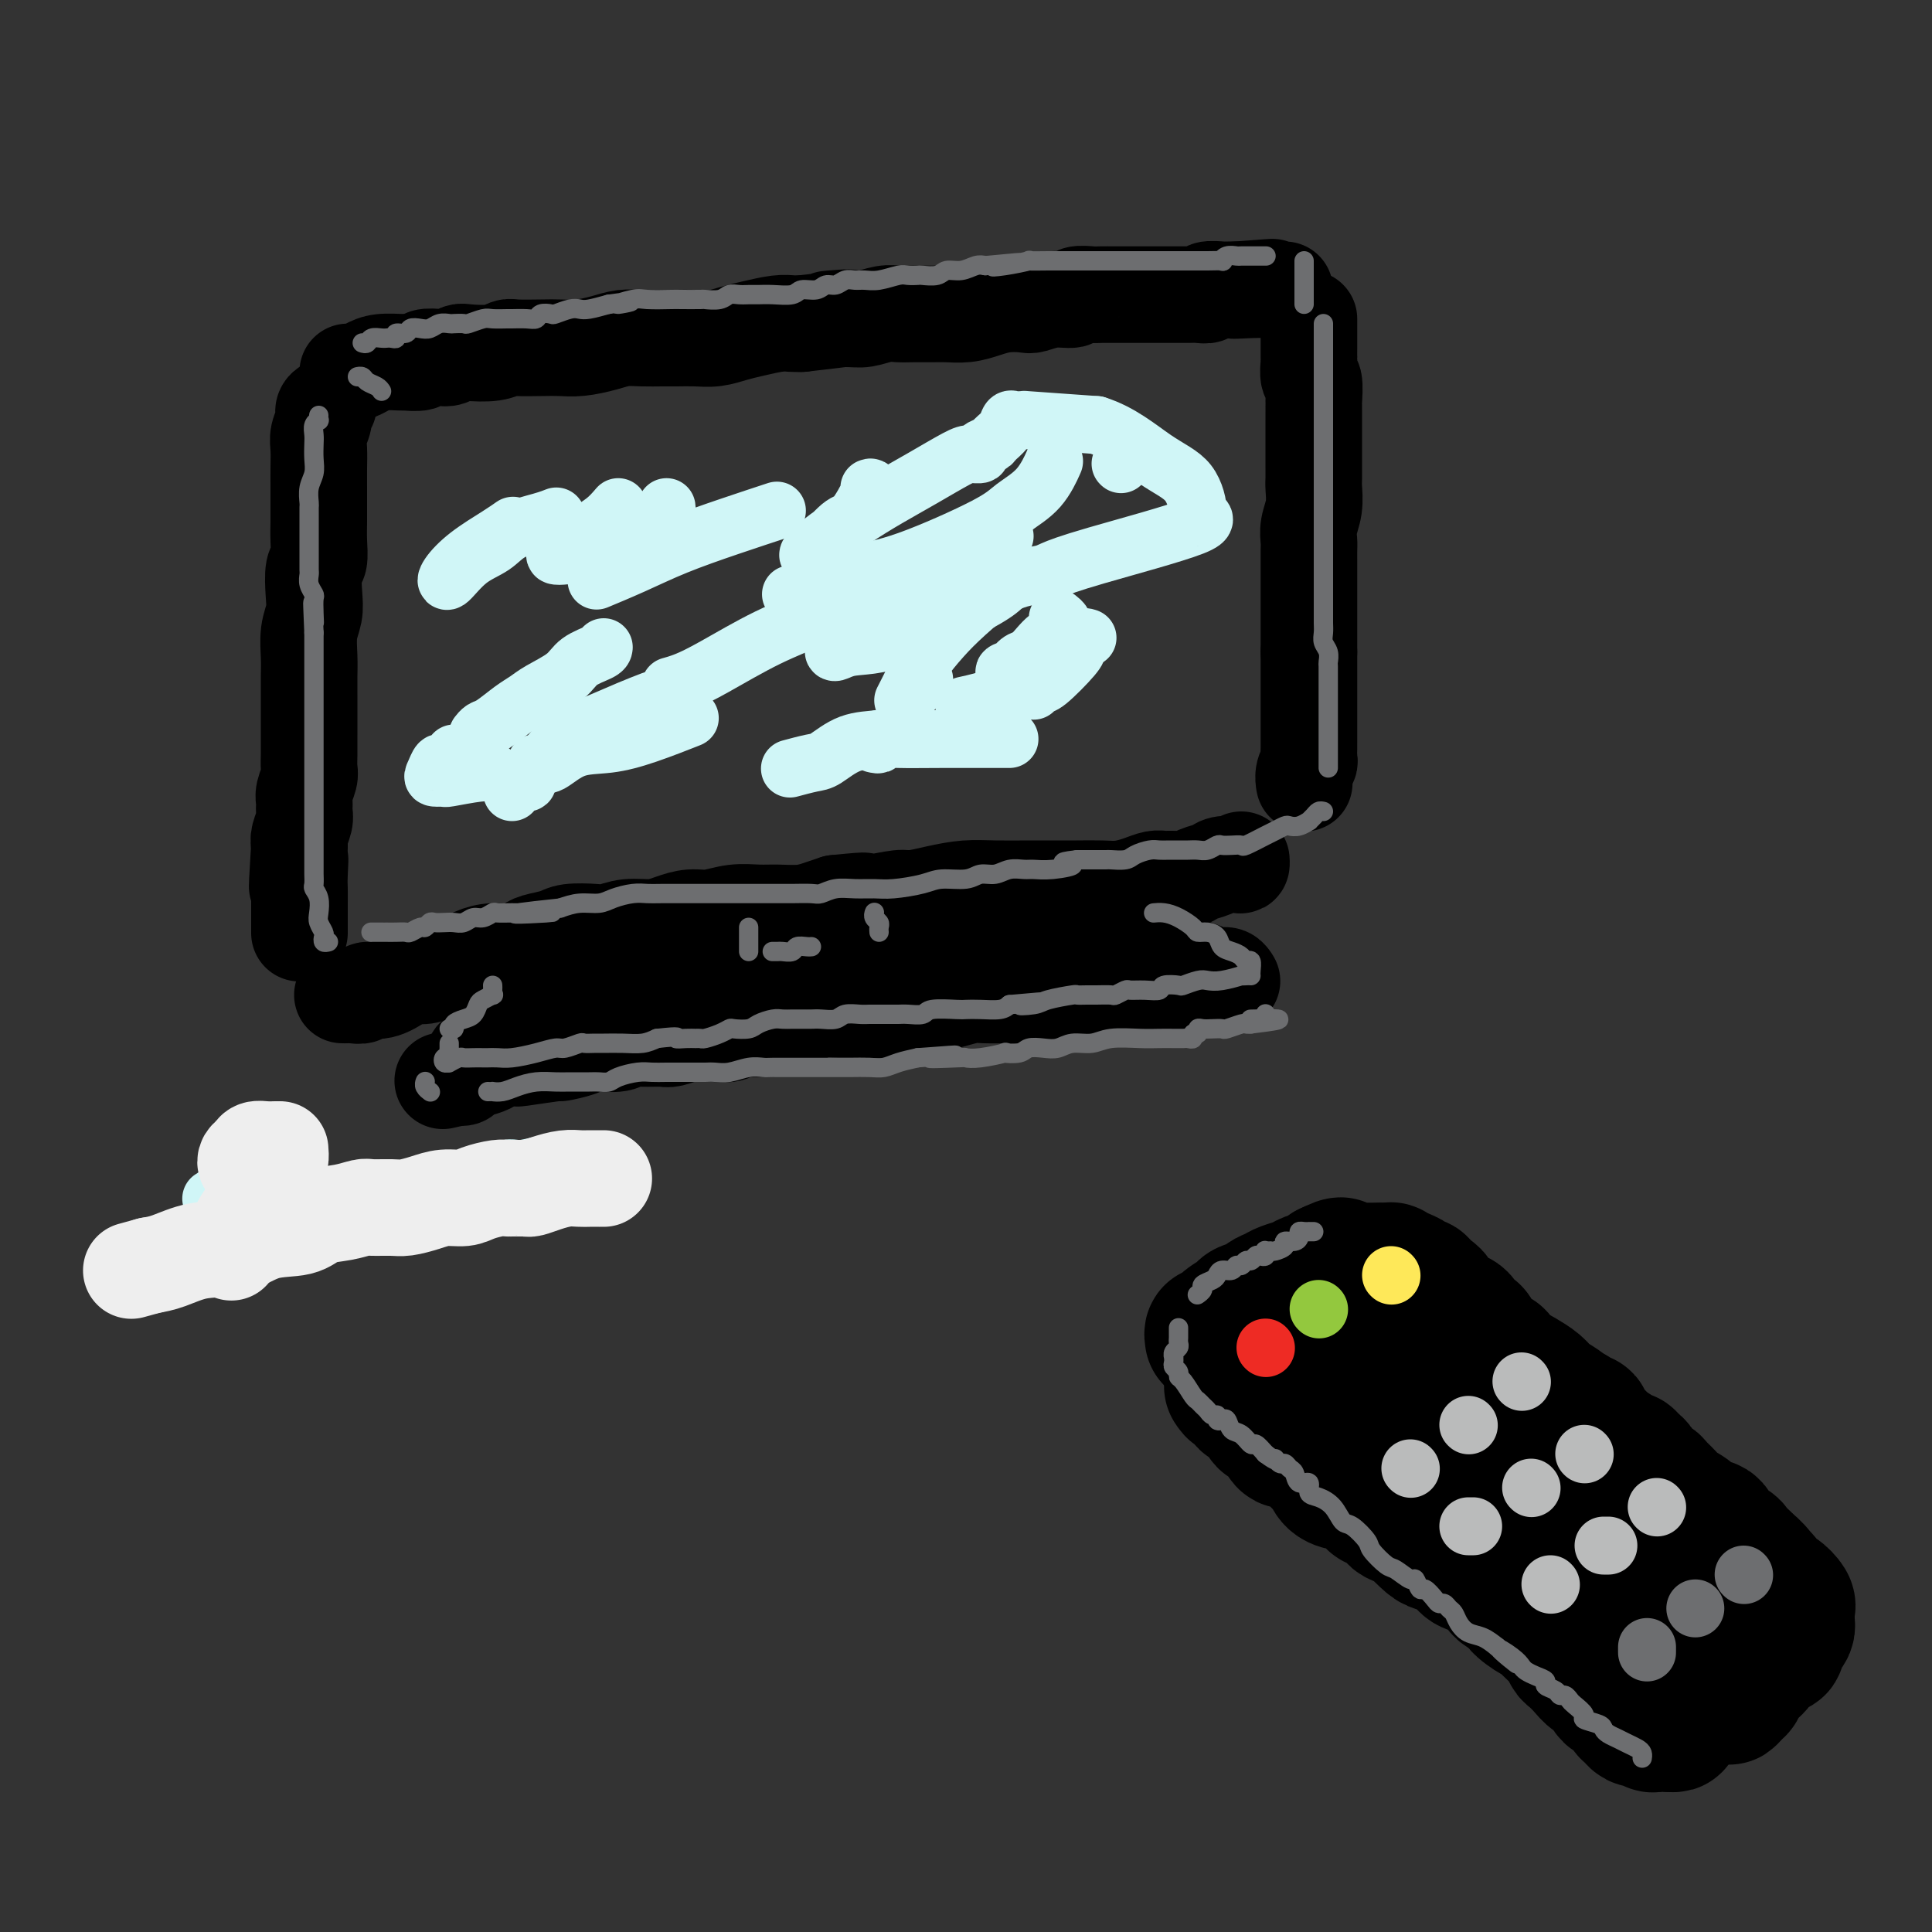 <svg viewBox='0 0 400 400' version='1.1' xmlns='http://www.w3.org/2000/svg' xmlns:xlink='http://www.w3.org/1999/xlink'><rect x="0" y="0" width="400" height="400" fill="#333333" stroke="none"/><g fill='none' stroke='rgb(0,0,0)' stroke-width='20' stroke-linecap='round' stroke-linejoin='round'><path d='M72,77c0.354,-0.022 0.709,-0.044 1,0c0.291,0.044 0.520,0.155 1,0c0.480,-0.155 1.211,-0.576 2,-1c0.789,-0.424 1.634,-0.849 3,-1c1.366,-0.151 3.251,-0.027 4,0c0.749,0.027 0.360,-0.044 1,0c0.640,0.044 2.308,0.204 3,0c0.692,-0.204 0.409,-0.773 1,-1c0.591,-0.227 2.055,-0.112 3,0c0.945,0.112 1.370,0.222 2,0c0.630,-0.222 1.464,-0.778 2,-1c0.536,-0.222 0.772,-0.112 2,0c1.228,0.112 3.448,0.226 5,0c1.552,-0.226 2.437,-0.792 3,-1c0.563,-0.208 0.804,-0.059 2,0c1.196,0.059 3.348,0.026 5,0c1.652,-0.026 2.804,-0.045 4,0c1.196,0.045 2.435,0.156 4,0c1.565,-0.156 3.457,-0.578 5,-1c1.543,-0.422 2.737,-0.845 4,-1c1.263,-0.155 2.595,-0.041 4,0c1.405,0.041 2.882,0.008 4,0c1.118,-0.008 1.876,0.009 3,0c1.124,-0.009 2.615,-0.045 4,0c1.385,0.045 2.664,0.170 4,0c1.336,-0.170 2.728,-0.634 4,-1c1.272,-0.366 2.423,-0.634 4,-1c1.577,-0.366 3.578,-0.829 5,-1c1.422,-0.171 2.263,-0.049 3,0c0.737,0.049 1.368,0.024 2,0'/><path d='M166,67c15.769,-1.769 8.192,-1.192 6,-1c-2.192,0.192 1.000,-0.001 3,0c2.000,0.001 2.808,0.197 4,0c1.192,-0.197 2.769,-0.785 4,-1c1.231,-0.215 2.117,-0.057 3,0c0.883,0.057 1.761,0.012 3,0c1.239,-0.012 2.837,0.007 4,0c1.163,-0.007 1.891,-0.041 3,0c1.109,0.041 2.599,0.156 4,0c1.401,-0.156 2.712,-0.582 4,-1c1.288,-0.418 2.552,-0.829 4,-1c1.448,-0.171 3.079,-0.102 4,0c0.921,0.102 1.132,0.238 2,0c0.868,-0.238 2.392,-0.848 4,-1c1.608,-0.152 3.300,0.155 4,0c0.700,-0.155 0.407,-0.774 1,-1c0.593,-0.226 2.072,-0.061 3,0c0.928,0.061 1.304,0.016 2,0c0.696,-0.016 1.713,-0.004 3,0c1.287,0.004 2.844,0.001 4,0c1.156,-0.001 1.912,0.001 3,0c1.088,-0.001 2.509,-0.004 4,0c1.491,0.004 3.051,0.015 4,0c0.949,-0.015 1.286,-0.057 2,0c0.714,0.057 1.805,0.211 2,0c0.195,-0.211 -0.504,-0.789 0,-1c0.504,-0.211 2.213,-0.057 3,0c0.787,0.057 0.654,0.016 1,0c0.346,-0.016 1.173,-0.008 2,0'/><path d='M256,60c14.106,-1.083 4.372,-0.290 1,0c-3.372,0.290 -0.381,0.078 2,0c2.381,-0.078 4.154,-0.021 5,0c0.846,0.021 0.766,0.006 1,0c0.234,-0.006 0.781,-0.002 1,0c0.219,0.002 0.109,0.001 0,0'/><path d='M271,66c0.000,0.219 0.000,0.439 0,1c-0.000,0.561 -0.000,1.464 0,2c0.000,0.536 0.000,0.705 0,1c-0.000,0.295 -0.001,0.717 0,1c0.001,0.283 0.004,0.426 0,1c-0.004,0.574 -0.015,1.580 0,2c0.015,0.420 0.057,0.254 0,1c-0.057,0.746 -0.211,2.405 0,3c0.211,0.595 0.789,0.127 1,1c0.211,0.873 0.057,3.087 0,4c-0.057,0.913 -0.015,0.524 0,1c0.015,0.476 0.004,1.817 0,3c-0.004,1.183 -0.001,2.208 0,3c0.001,0.792 -0.000,1.351 0,2c0.000,0.649 0.001,1.387 0,2c-0.001,0.613 -0.004,1.101 0,2c0.004,0.899 0.015,2.209 0,3c-0.015,0.791 -0.057,1.064 0,2c0.057,0.936 0.211,2.535 0,4c-0.211,1.465 -0.789,2.798 -1,4c-0.211,1.202 -0.057,2.274 0,3c0.057,0.726 0.015,1.104 0,2c-0.015,0.896 -0.004,2.308 0,3c0.004,0.692 0.001,0.663 0,1c-0.001,0.337 -0.000,1.038 0,2c0.000,0.962 0.000,2.183 0,3c-0.000,0.817 -0.000,1.230 0,2c0.000,0.770 0.000,1.897 0,3c-0.000,1.103 -0.000,2.182 0,3c0.000,0.818 0.000,1.377 0,2c-0.000,0.623 -0.000,1.312 0,2'/><path d='M271,135c-0.000,11.252 -0.000,4.883 0,3c0.000,-1.883 0.000,0.720 0,2c-0.000,1.280 -0.000,1.236 0,2c0.000,0.764 0.000,2.337 0,3c-0.000,0.663 -0.000,0.416 0,1c0.000,0.584 0.000,1.998 0,3c-0.000,1.002 -0.000,1.592 0,2c0.000,0.408 0.000,0.633 0,1c-0.000,0.367 -0.000,0.876 0,1c0.000,0.124 0.001,-0.136 0,0c-0.001,0.136 -0.004,0.669 0,1c0.004,0.331 0.015,0.460 0,1c-0.015,0.540 -0.057,1.490 0,2c0.057,0.510 0.211,0.582 0,1c-0.211,0.418 -0.789,1.184 -1,2c-0.211,0.816 -0.057,1.681 0,2c0.057,0.319 0.016,0.091 0,0c-0.016,-0.091 -0.008,-0.046 0,0'/><path d='M68,84c-0.453,0.270 -0.906,0.539 -1,1c-0.094,0.461 0.171,1.112 0,2c-0.171,0.888 -0.778,2.012 -1,3c-0.222,0.988 -0.059,1.838 0,3c0.059,1.162 0.016,2.634 0,4c-0.016,1.366 -0.003,2.625 0,4c0.003,1.375 -0.003,2.865 0,4c0.003,1.135 0.015,1.913 0,3c-0.015,1.087 -0.055,2.482 0,4c0.055,1.518 0.207,3.160 0,4c-0.207,0.840 -0.773,0.878 -1,2c-0.227,1.122 -0.113,3.328 0,5c0.113,1.672 0.226,2.811 0,4c-0.226,1.189 -0.793,2.430 -1,4c-0.207,1.570 -0.056,3.470 0,5c0.056,1.530 0.015,2.691 0,4c-0.015,1.309 -0.004,2.766 0,4c0.004,1.234 0.001,2.246 0,3c-0.001,0.754 0.001,1.251 0,2c-0.001,0.749 -0.004,1.752 0,3c0.004,1.248 0.015,2.743 0,4c-0.015,1.257 -0.057,2.276 0,3c0.057,0.724 0.212,1.151 0,2c-0.212,0.849 -0.793,2.118 -1,3c-0.207,0.882 -0.042,1.377 0,2c0.042,0.623 -0.040,1.373 0,2c0.040,0.627 0.203,1.130 0,2c-0.203,0.870 -0.772,2.106 -1,3c-0.228,0.894 -0.114,1.447 0,2'/><path d='M62,175c-0.928,14.900 -0.249,6.650 0,4c0.249,-2.650 0.067,0.298 0,2c-0.067,1.702 -0.018,2.156 0,3c0.018,0.844 0.005,2.076 0,3c-0.005,0.924 -0.001,1.540 0,2c0.001,0.460 0.000,0.762 0,1c-0.000,0.238 -0.000,0.410 0,1c0.000,0.590 0.000,1.597 0,2c-0.000,0.403 -0.000,0.201 0,0'/><path d='M71,206c-0.098,-0.002 -0.196,-0.005 0,0c0.196,0.005 0.687,0.017 1,0c0.313,-0.017 0.448,-0.064 1,0c0.552,0.064 1.522,0.237 2,0c0.478,-0.237 0.462,-0.886 1,-1c0.538,-0.114 1.628,0.306 3,0c1.372,-0.306 3.027,-1.338 4,-2c0.973,-0.662 1.264,-0.954 2,-1c0.736,-0.046 1.918,0.156 3,0c1.082,-0.156 2.064,-0.668 3,-1c0.936,-0.332 1.827,-0.484 3,-1c1.173,-0.516 2.630,-1.395 4,-2c1.370,-0.605 2.653,-0.935 4,-1c1.347,-0.065 2.756,0.137 4,0c1.244,-0.137 2.322,-0.611 3,-1c0.678,-0.389 0.957,-0.692 2,-1c1.043,-0.308 2.851,-0.623 4,-1c1.149,-0.377 1.640,-0.818 3,-1c1.360,-0.182 3.588,-0.104 5,0c1.412,0.104 2.009,0.234 3,0c0.991,-0.234 2.378,-0.832 4,-1c1.622,-0.168 3.479,0.095 5,0c1.521,-0.095 2.707,-0.547 4,-1c1.293,-0.453 2.693,-0.906 4,-1c1.307,-0.094 2.519,0.172 4,0c1.481,-0.172 3.229,-0.781 5,-1c1.771,-0.219 3.566,-0.048 5,0c1.434,0.048 2.508,-0.028 4,0c1.492,0.028 3.402,0.162 5,0c1.598,-0.162 2.885,-0.618 4,-1c1.115,-0.382 2.057,-0.691 3,-1'/><path d='M173,187c9.321,-0.945 5.124,-0.309 4,0c-1.124,0.309 0.823,0.289 3,0c2.177,-0.289 4.582,-0.848 6,-1c1.418,-0.152 1.849,0.103 3,0c1.151,-0.103 3.024,-0.563 5,-1c1.976,-0.437 4.057,-0.849 6,-1c1.943,-0.151 3.748,-0.041 6,0c2.252,0.041 4.951,0.012 7,0c2.049,-0.012 3.447,-0.006 5,0c1.553,0.006 3.259,0.012 5,0c1.741,-0.012 3.516,-0.042 5,0c1.484,0.042 2.676,0.155 4,0c1.324,-0.155 2.782,-0.576 4,-1c1.218,-0.424 2.198,-0.849 3,-1c0.802,-0.151 1.426,-0.029 2,0c0.574,0.029 1.097,-0.034 2,0c0.903,0.034 2.186,0.167 3,0c0.814,-0.167 1.160,-0.632 2,-1c0.840,-0.368 2.172,-0.638 3,-1c0.828,-0.362 1.150,-0.815 2,-1c0.850,-0.185 2.228,-0.101 3,0c0.772,0.101 0.939,0.220 1,0c0.061,-0.220 0.018,-0.777 0,-1c-0.018,-0.223 -0.009,-0.111 0,0'/><path d='M163,197c0.113,0.332 0.225,0.663 0,1c-0.225,0.337 -0.789,0.679 -1,1c-0.211,0.321 -0.071,0.621 0,1c0.071,0.379 0.072,0.836 0,1c-0.072,0.164 -0.215,0.033 0,1c0.215,0.967 0.790,3.030 1,4c0.210,0.970 0.056,0.848 0,1c-0.056,0.152 -0.015,0.579 0,1c0.015,0.421 0.004,0.834 0,1c-0.004,0.166 -0.002,0.083 0,0'/><path d='M159,213c-0.133,-0.008 -0.266,-0.016 -1,0c-0.734,0.016 -2.070,0.057 -3,0c-0.930,-0.057 -1.456,-0.211 -2,0c-0.544,0.211 -1.107,0.789 -2,1c-0.893,0.211 -2.117,0.056 -3,0c-0.883,-0.056 -1.424,-0.011 -2,0c-0.576,0.011 -1.188,-0.011 -2,0c-0.812,0.011 -1.823,0.056 -2,0c-0.177,-0.056 0.482,-0.212 0,0c-0.482,0.212 -2.104,0.793 -3,1c-0.896,0.207 -1.065,0.041 -2,0c-0.935,-0.041 -2.637,0.042 -4,0c-1.363,-0.042 -2.386,-0.208 -3,0c-0.614,0.208 -0.819,0.790 -2,1c-1.181,0.210 -3.337,0.046 -4,0c-0.663,-0.046 0.169,0.025 0,0c-0.169,-0.025 -1.339,-0.147 -2,0c-0.661,0.147 -0.814,0.561 -2,1c-1.186,0.439 -3.407,0.902 -4,1c-0.593,0.098 0.442,-0.170 -1,0c-1.442,0.170 -5.360,0.777 -7,1c-1.640,0.223 -1.002,0.063 -1,0c0.002,-0.063 -0.631,-0.028 -1,0c-0.369,0.028 -0.474,0.049 -1,0c-0.526,-0.049 -1.475,-0.167 -2,0c-0.525,0.167 -0.627,0.619 -1,1c-0.373,0.381 -1.018,0.690 -2,1c-0.982,0.310 -2.303,0.622 -3,1c-0.697,0.378 -0.771,0.822 -1,1c-0.229,0.178 -0.615,0.089 -1,0'/><path d='M95,223c-5.833,1.333 -2.917,0.667 0,0'/><path d='M98,220c-0.059,-0.430 -0.118,-0.859 0,-1c0.118,-0.141 0.414,0.007 1,0c0.586,-0.007 1.464,-0.171 2,-1c0.536,-0.829 0.731,-2.325 1,-3c0.269,-0.675 0.611,-0.528 1,-1c0.389,-0.472 0.825,-1.563 1,-2c0.175,-0.437 0.087,-0.218 0,0'/><path d='M107,215c0.333,0.000 0.666,0.001 1,0c0.334,-0.001 0.668,-0.002 1,0c0.332,0.002 0.661,0.007 1,0c0.339,-0.007 0.688,-0.026 1,0c0.312,0.026 0.588,0.098 1,0c0.412,-0.098 0.959,-0.365 2,-1c1.041,-0.635 2.574,-1.638 4,-2c1.426,-0.362 2.745,-0.082 4,0c1.255,0.082 2.446,-0.034 4,0c1.554,0.034 3.470,0.217 5,0c1.530,-0.217 2.675,-0.833 4,-1c1.325,-0.167 2.829,0.114 4,0c1.171,-0.114 2.007,-0.623 3,-1c0.993,-0.377 2.143,-0.622 3,-1c0.857,-0.378 1.422,-0.890 2,-1c0.578,-0.110 1.170,0.181 2,0c0.830,-0.181 1.899,-0.833 3,-1c1.101,-0.167 2.235,0.153 3,0c0.765,-0.153 1.163,-0.777 2,-1c0.837,-0.223 2.115,-0.046 3,0c0.885,0.046 1.378,-0.041 2,0c0.622,0.041 1.374,0.208 2,0c0.626,-0.208 1.125,-0.792 2,-1c0.875,-0.208 2.125,-0.040 3,0c0.875,0.040 1.375,-0.049 2,0c0.625,0.049 1.375,0.237 2,0c0.625,-0.237 1.126,-0.899 2,-1c0.874,-0.101 2.120,0.357 3,0c0.880,-0.357 1.394,-1.531 2,-2c0.606,-0.469 1.303,-0.235 2,0'/><path d='M182,202c12.291,-2.027 5.519,-0.596 4,0c-1.519,0.596 2.215,0.357 5,0c2.785,-0.357 4.619,-0.830 6,-1c1.381,-0.170 2.308,-0.035 3,0c0.692,0.035 1.149,-0.029 2,0c0.851,0.029 2.098,0.151 3,0c0.902,-0.151 1.460,-0.576 2,-1c0.540,-0.424 1.062,-0.846 2,-1c0.938,-0.154 2.293,-0.040 3,0c0.707,0.040 0.766,0.007 1,0c0.234,-0.007 0.643,0.012 1,0c0.357,-0.012 0.663,-0.056 1,0c0.337,0.056 0.706,0.211 1,0c0.294,-0.211 0.512,-0.789 1,-1c0.488,-0.211 1.244,-0.057 2,0c0.756,0.057 1.512,0.015 2,0c0.488,-0.015 0.709,-0.003 1,0c0.291,0.003 0.651,-0.003 1,0c0.349,0.003 0.686,0.015 1,0c0.314,-0.015 0.606,-0.056 1,0c0.394,0.056 0.889,0.211 1,0c0.111,-0.211 -0.162,-0.788 0,-1c0.162,-0.212 0.761,-0.061 1,0c0.239,0.061 0.120,0.030 0,0'/><path d='M231,197c-0.324,0.033 -0.648,0.065 0,0c0.648,-0.065 2.269,-0.229 3,0c0.731,0.229 0.573,0.850 1,1c0.427,0.150 1.438,-0.170 2,0c0.562,0.170 0.676,0.830 1,1c0.324,0.170 0.860,-0.151 1,0c0.140,0.151 -0.114,0.773 0,1c0.114,0.227 0.596,0.060 1,0c0.404,-0.060 0.730,-0.013 1,0c0.270,0.013 0.485,-0.006 1,0c0.515,0.006 1.332,0.039 2,0c0.668,-0.039 1.188,-0.150 2,0c0.812,0.150 1.917,0.562 3,1c1.083,0.438 2.146,0.901 3,1c0.854,0.099 1.499,-0.166 2,0c0.501,0.166 0.857,0.762 1,1c0.143,0.238 0.071,0.119 0,0'/><path d='M249,205c-0.167,-0.113 -0.333,-0.226 -1,0c-0.667,0.226 -1.834,0.793 -3,1c-1.166,0.207 -2.331,0.056 -3,0c-0.669,-0.056 -0.843,-0.015 -2,0c-1.157,0.015 -3.299,0.004 -5,0c-1.701,-0.004 -2.962,-0.001 -4,0c-1.038,0.001 -1.852,0.000 -3,0c-1.148,-0.000 -2.630,-0.000 -4,0c-1.370,0.000 -2.629,0.000 -4,0c-1.371,-0.000 -2.855,-0.001 -4,0c-1.145,0.001 -1.951,0.003 -3,0c-1.049,-0.003 -2.341,-0.012 -4,0c-1.659,0.012 -3.686,0.046 -5,0c-1.314,-0.046 -1.915,-0.170 -3,0c-1.085,0.170 -2.652,0.634 -4,1c-1.348,0.366 -2.475,0.633 -4,1c-1.525,0.367 -3.447,0.833 -6,1c-2.553,0.167 -5.736,0.034 -8,0c-2.264,-0.034 -3.610,0.029 -5,0c-1.390,-0.029 -2.823,-0.151 -4,0c-1.177,0.151 -2.098,0.575 -3,1c-0.902,0.425 -1.784,0.850 -3,1c-1.216,0.150 -2.766,0.025 -4,0c-1.234,-0.025 -2.153,0.050 -3,0c-0.847,-0.050 -1.622,-0.224 -3,0c-1.378,0.224 -3.357,0.844 -5,1c-1.643,0.156 -2.948,-0.154 -4,0c-1.052,0.154 -1.849,0.773 -3,1c-1.151,0.227 -2.656,0.061 -4,0c-1.344,-0.061 -2.527,-0.017 -3,0c-0.473,0.017 -0.237,0.009 0,0'/></g>
<g fill='none' stroke='rgb(109,110,112)' stroke-width='4' stroke-linecap='round' stroke-linejoin='round'><path d='M79,81c-0.219,-0.340 -0.437,-0.679 -1,-1c-0.563,-0.321 -1.470,-0.622 -2,-1c-0.530,-0.378 -0.681,-0.833 -1,-1c-0.319,-0.167 -0.805,-0.048 -1,0c-0.195,0.048 -0.097,0.024 0,0'/><path d='M75,71c0.362,0.113 0.723,0.227 1,0c0.277,-0.227 0.469,-0.793 1,-1c0.531,-0.207 1.400,-0.054 2,0c0.600,0.054 0.929,0.011 1,0c0.071,-0.011 -0.118,0.012 0,0c0.118,-0.012 0.541,-0.060 1,0c0.459,0.060 0.952,0.226 1,0c0.048,-0.226 -0.349,-0.844 0,-1c0.349,-0.156 1.444,0.151 2,0c0.556,-0.151 0.573,-0.758 1,-1c0.427,-0.242 1.265,-0.117 2,0c0.735,0.117 1.367,0.227 2,0c0.633,-0.227 1.267,-0.792 2,-1c0.733,-0.208 1.566,-0.060 2,0c0.434,0.060 0.471,0.030 1,0c0.529,-0.030 1.550,-0.061 2,0c0.450,0.061 0.328,0.212 1,0c0.672,-0.212 2.137,-0.789 3,-1c0.863,-0.211 1.124,-0.055 2,0c0.876,0.055 2.366,0.011 3,0c0.634,-0.011 0.412,0.011 1,0c0.588,-0.011 1.987,-0.054 3,0c1.013,0.054 1.640,0.207 2,0c0.360,-0.207 0.453,-0.774 1,-1c0.547,-0.226 1.549,-0.112 2,0c0.451,0.112 0.353,0.224 1,0c0.647,-0.224 2.039,-0.782 3,-1c0.961,-0.218 1.489,-0.097 2,0c0.511,0.097 1.003,0.171 2,0c0.997,-0.171 2.498,-0.585 4,-1'/><path d='M126,63c8.189,-1.177 3.161,-0.119 2,0c-1.161,0.119 1.546,-0.700 3,-1c1.454,-0.300 1.655,-0.081 3,0c1.345,0.081 3.834,0.023 5,0c1.166,-0.023 1.008,-0.010 2,0c0.992,0.010 3.133,0.017 4,0c0.867,-0.017 0.459,-0.057 1,0c0.541,0.057 2.031,0.212 3,0c0.969,-0.212 1.416,-0.789 2,-1c0.584,-0.211 1.305,-0.055 2,0c0.695,0.055 1.364,0.011 2,0c0.636,-0.011 1.238,0.012 2,0c0.762,-0.012 1.685,-0.060 3,0c1.315,0.060 3.024,0.227 4,0c0.976,-0.227 1.220,-0.849 2,-1c0.780,-0.151 2.096,0.170 3,0c0.904,-0.170 1.397,-0.830 2,-1c0.603,-0.170 1.318,0.152 2,0c0.682,-0.152 1.331,-0.776 2,-1c0.669,-0.224 1.358,-0.046 2,0c0.642,0.046 1.237,-0.040 2,0c0.763,0.040 1.694,0.207 3,0c1.306,-0.207 2.987,-0.786 4,-1c1.013,-0.214 1.359,-0.061 2,0c0.641,0.061 1.578,0.031 2,0c0.422,-0.031 0.329,-0.065 1,0c0.671,0.065 2.105,0.227 3,0c0.895,-0.227 1.250,-0.844 2,-1c0.750,-0.156 1.894,0.150 3,0c1.106,-0.150 2.173,-0.757 3,-1c0.827,-0.243 1.413,-0.121 2,0'/><path d='M204,55c12.771,-1.254 5.697,-0.389 3,0c-2.697,0.389 -1.019,0.300 1,0c2.019,-0.300 4.378,-0.813 5,-1c0.622,-0.187 -0.493,-0.050 0,0c0.493,0.050 2.595,0.013 4,0c1.405,-0.013 2.112,-0.004 3,0c0.888,0.004 1.955,0.001 3,0c1.045,-0.001 2.068,-0.000 3,0c0.932,0.000 1.773,0.000 3,0c1.227,-0.000 2.841,-0.000 4,0c1.159,0.000 1.863,0.000 3,0c1.137,-0.000 2.706,-0.000 4,0c1.294,0.000 2.313,0.000 3,0c0.687,-0.000 1.043,-0.000 2,0c0.957,0.000 2.515,0.001 3,0c0.485,-0.001 -0.103,-0.004 0,0c0.103,0.004 0.896,0.015 2,0c1.104,-0.015 2.518,-0.057 3,0c0.482,0.057 0.033,0.211 0,0c-0.033,-0.211 0.349,-0.789 1,-1c0.651,-0.211 1.572,-0.057 2,0c0.428,0.057 0.363,0.015 1,0c0.637,-0.015 1.975,-0.004 3,0c1.025,0.004 1.738,0.001 2,0c0.262,-0.001 0.075,-0.000 0,0c-0.075,0.000 -0.037,0.000 0,0'/><path d='M270,54c0.000,0.344 0.000,0.687 0,1c0.000,0.313 0.000,0.594 0,1c0.000,0.406 0.000,0.935 0,1c0.000,0.065 0.000,-0.334 0,0c-0.000,0.334 0.000,1.400 0,2c0.000,0.600 0.000,0.735 0,1c0.000,0.265 0.000,0.659 0,1c0.000,0.341 0.000,0.630 0,1c0.000,0.370 0.000,0.820 0,1c0.000,0.180 0.000,0.090 0,0'/><path d='M274,67c0.000,0.267 0.000,0.534 0,1c0.000,0.466 0.000,1.132 0,2c0.000,0.868 0.000,1.937 0,3c0.000,1.063 0.000,2.119 0,3c0.000,0.881 0.000,1.587 0,2c0.000,0.413 0.000,0.534 0,1c0.000,0.466 0.000,1.275 0,2c0.000,0.725 0.000,1.364 0,2c0.000,0.636 0.000,1.270 0,2c0.000,0.730 0.000,1.557 0,2c0.000,0.443 0.000,0.502 0,1c0.000,0.498 0.000,1.437 0,2c0.000,0.563 0.000,0.752 0,1c0.000,0.248 0.000,0.556 0,1c0.000,0.444 -0.000,1.023 0,2c0.000,0.977 -0.000,2.351 0,3c0.000,0.649 -0.000,0.572 0,1c0.000,0.428 -0.000,1.362 0,2c0.000,0.638 -0.000,0.981 0,1c0.000,0.019 -0.000,-0.285 0,0c0.000,0.285 -0.000,1.159 0,2c0.000,0.841 -0.000,1.648 0,2c0.000,0.352 -0.000,0.249 0,1c0.000,0.751 0.000,2.358 0,3c0.000,0.642 0.000,0.321 0,0'/><path d='M274,109c-0.000,7.099 -0.000,3.846 0,3c0.000,-0.846 0.000,0.714 0,2c-0.000,1.286 -0.000,2.298 0,3c0.000,0.702 0.000,1.094 0,2c-0.000,0.906 -0.000,2.326 0,3c0.000,0.674 0.000,0.603 0,1c-0.000,0.397 -0.001,1.261 0,2c0.001,0.739 0.004,1.352 0,2c-0.004,0.648 -0.015,1.330 0,2c0.015,0.670 0.057,1.329 0,2c-0.057,0.671 -0.211,1.354 0,2c0.211,0.646 0.789,1.257 1,2c0.211,0.743 0.057,1.620 0,2c-0.057,0.380 -0.015,0.262 0,1c0.015,0.738 0.004,2.330 0,3c-0.004,0.670 -0.001,0.416 0,1c0.001,0.584 0.000,2.004 0,3c-0.000,0.996 -0.000,1.566 0,2c0.000,0.434 0.000,0.732 0,1c-0.000,0.268 -0.000,0.504 0,1c0.000,0.496 0.000,1.250 0,2c-0.000,0.750 -0.000,1.496 0,2c0.000,0.504 0.000,0.766 0,1c-0.000,0.234 -0.000,0.441 0,1c0.000,0.559 0.000,1.469 0,2c-0.000,0.531 -0.000,0.681 0,1c0.000,0.319 0.000,0.805 0,1c-0.000,0.195 -0.000,0.097 0,0'/><path d='M274,168c-0.343,-0.081 -0.686,-0.162 -1,0c-0.314,0.162 -0.599,0.565 -1,1c-0.401,0.435 -0.919,0.900 -1,1c-0.081,0.100 0.273,-0.166 0,0c-0.273,0.166 -1.173,0.764 -2,1c-0.827,0.236 -1.581,0.109 -2,0c-0.419,-0.109 -0.503,-0.201 -1,0c-0.497,0.201 -1.407,0.695 -2,1c-0.593,0.305 -0.870,0.422 -2,1c-1.130,0.578 -3.114,1.618 -4,2c-0.886,0.382 -0.674,0.106 -1,0c-0.326,-0.106 -1.189,-0.043 -2,0c-0.811,0.043 -1.568,0.064 -2,0c-0.432,-0.064 -0.538,-0.213 -1,0c-0.462,0.213 -1.278,0.789 -2,1c-0.722,0.211 -1.348,0.057 -2,0c-0.652,-0.057 -1.328,-0.016 -2,0c-0.672,0.016 -1.339,0.007 -2,0c-0.661,-0.007 -1.316,-0.012 -2,0c-0.684,0.012 -1.395,0.042 -2,0c-0.605,-0.042 -1.102,-0.155 -2,0c-0.898,0.155 -2.197,0.577 -3,1c-0.803,0.423 -1.110,0.845 -2,1c-0.890,0.155 -2.362,0.041 -3,0c-0.638,-0.041 -0.441,-0.011 -1,0c-0.559,0.011 -1.874,0.003 -3,0c-1.126,-0.003 -2.063,-0.002 -3,0'/><path d='M223,178c-5.457,0.630 -1.601,0.704 -1,1c0.601,0.296 -2.054,0.816 -4,1c-1.946,0.184 -3.182,0.034 -4,0c-0.818,-0.034 -1.217,0.047 -2,0c-0.783,-0.047 -1.949,-0.224 -3,0c-1.051,0.224 -1.986,0.847 -3,1c-1.014,0.153 -2.105,-0.166 -3,0c-0.895,0.166 -1.593,0.815 -3,1c-1.407,0.185 -3.523,-0.094 -5,0c-1.477,0.094 -2.313,0.560 -4,1c-1.687,0.440 -4.224,0.854 -6,1c-1.776,0.146 -2.792,0.025 -4,0c-1.208,-0.025 -2.610,0.046 -4,0c-1.390,-0.046 -2.770,-0.208 -4,0c-1.230,0.208 -2.310,0.788 -3,1c-0.690,0.212 -0.988,0.057 -2,0c-1.012,-0.057 -2.736,-0.015 -4,0c-1.264,0.015 -2.068,0.004 -3,0c-0.932,-0.004 -1.991,-0.001 -3,0c-1.009,0.001 -1.969,0.000 -3,0c-1.031,-0.000 -2.135,-0.000 -3,0c-0.865,0.000 -1.491,0.000 -3,0c-1.509,-0.000 -3.901,-0.001 -5,0c-1.099,0.001 -0.906,0.003 -2,0c-1.094,-0.003 -3.474,-0.011 -5,0c-1.526,0.011 -2.196,0.041 -3,0c-0.804,-0.041 -1.740,-0.152 -3,0c-1.260,0.152 -2.843,0.566 -4,1c-1.157,0.434 -1.888,0.886 -3,1c-1.112,0.114 -2.603,-0.110 -4,0c-1.397,0.110 -2.698,0.555 -4,1'/><path d='M116,188c-17.103,1.773 -6.361,1.206 -3,1c3.361,-0.206 -0.661,-0.051 -3,0c-2.339,0.051 -2.997,-0.001 -4,0c-1.003,0.001 -2.352,0.057 -3,0c-0.648,-0.057 -0.596,-0.225 -1,0c-0.404,0.225 -1.263,0.845 -2,1c-0.737,0.155 -1.353,-0.154 -2,0c-0.647,0.154 -1.325,0.772 -2,1c-0.675,0.228 -1.347,0.065 -2,0c-0.653,-0.065 -1.287,-0.033 -2,0c-0.713,0.033 -1.504,0.065 -2,0c-0.496,-0.065 -0.695,-0.228 -1,0c-0.305,0.228 -0.714,0.846 -1,1c-0.286,0.154 -0.448,-0.155 -1,0c-0.552,0.155 -1.492,0.774 -2,1c-0.508,0.226 -0.583,0.061 -1,0c-0.417,-0.061 -1.177,-0.016 -2,0c-0.823,0.016 -1.709,0.004 -2,0c-0.291,-0.004 0.015,-0.001 0,0c-0.015,0.001 -0.350,0.000 -1,0c-0.650,-0.000 -1.614,-0.000 -2,0c-0.386,0.000 -0.193,0.000 0,0'/><path d='M68,195c-0.415,0.096 -0.829,0.193 -1,0c-0.171,-0.193 -0.097,-0.674 0,-1c0.097,-0.326 0.218,-0.497 0,-1c-0.218,-0.503 -0.776,-1.338 -1,-2c-0.224,-0.662 -0.112,-1.151 0,-2c0.112,-0.849 0.226,-2.058 0,-3c-0.226,-0.942 -0.793,-1.616 -1,-2c-0.207,-0.384 -0.056,-0.476 0,-1c0.056,-0.524 0.015,-1.478 0,-2c-0.015,-0.522 -0.004,-0.612 0,-1c0.004,-0.388 0.001,-1.072 0,-2c-0.001,-0.928 -0.000,-2.098 0,-3c0.000,-0.902 0.000,-1.535 0,-2c-0.000,-0.465 -0.000,-0.761 0,-1c0.000,-0.239 0.000,-0.421 0,-1c-0.000,-0.579 -0.000,-1.554 0,-2c0.000,-0.446 0.000,-0.364 0,-1c-0.000,-0.636 -0.000,-1.989 0,-3c0.000,-1.011 0.000,-1.678 0,-2c-0.000,-0.322 -0.000,-0.298 0,-1c0.000,-0.702 0.000,-2.132 0,-3c-0.000,-0.868 -0.000,-1.176 0,-2c0.000,-0.824 0.000,-2.164 0,-3c-0.000,-0.836 -0.000,-1.168 0,-2c0.000,-0.832 0.000,-2.166 0,-3c-0.000,-0.834 -0.000,-1.170 0,-2c0.000,-0.830 0.000,-2.156 0,-3c-0.000,-0.844 -0.000,-1.207 0,-2c0.000,-0.793 0.000,-2.017 0,-3c-0.000,-0.983 -0.000,-1.726 0,-3c0.000,-1.274 0.000,-3.078 0,-4c0.000,-0.922 0.000,-0.961 0,-1'/><path d='M65,131c-0.465,-10.566 -0.128,-4.980 0,-3c0.128,1.980 0.048,0.356 0,-1c-0.048,-1.356 -0.066,-2.443 0,-3c0.066,-0.557 0.214,-0.585 0,-1c-0.214,-0.415 -0.789,-1.216 -1,-2c-0.211,-0.784 -0.056,-1.553 0,-2c0.056,-0.447 0.015,-0.574 0,-1c-0.015,-0.426 -0.004,-1.150 0,-2c0.004,-0.850 0.001,-1.827 0,-2c-0.001,-0.173 -0.000,0.458 0,0c0.000,-0.458 0.000,-2.005 0,-3c-0.000,-0.995 -0.001,-1.438 0,-2c0.001,-0.562 0.004,-1.242 0,-2c-0.004,-0.758 -0.015,-1.595 0,-2c0.015,-0.405 0.057,-0.377 0,-1c-0.057,-0.623 -0.211,-1.896 0,-3c0.211,-1.104 0.788,-2.040 1,-3c0.212,-0.960 0.061,-1.946 0,-3c-0.061,-1.054 -0.030,-2.176 0,-3c0.030,-0.824 0.061,-1.349 0,-2c-0.061,-0.651 -0.212,-1.429 0,-2c0.212,-0.571 0.789,-0.937 1,-1c0.211,-0.063 0.057,0.175 0,0c-0.057,-0.175 -0.016,-0.764 0,-1c0.016,-0.236 0.008,-0.118 0,0'/><path d='M155,192c0.000,0.439 0.000,0.878 0,1c0.000,0.122 0.000,-0.072 0,0c0.000,0.072 0.000,0.411 0,1c-0.000,0.589 0.000,1.428 0,2c0.000,0.572 0.000,0.878 0,1c0.000,0.122 0.000,0.061 0,0'/><path d='M181,189c0.030,-0.089 0.061,-0.178 0,0c-0.061,0.178 -0.212,0.622 0,1c0.212,0.378 0.789,0.689 1,1c0.211,0.311 0.057,0.622 0,1c-0.057,0.378 -0.016,0.822 0,1c0.016,0.178 0.008,0.089 0,0'/><path d='M160,197c-0.098,-0.002 -0.196,-0.004 0,0c0.196,0.004 0.686,0.015 1,0c0.314,-0.015 0.452,-0.057 1,0c0.548,0.057 1.506,0.211 2,0c0.494,-0.211 0.524,-0.789 1,-1c0.476,-0.211 1.397,-0.057 2,0c0.603,0.057 0.886,0.016 1,0c0.114,-0.016 0.057,-0.008 0,0'/><path d='M102,204c0.014,0.302 0.029,0.605 0,1c-0.029,0.395 -0.101,0.883 0,1c0.101,0.117 0.375,-0.137 0,0c-0.375,0.137 -1.401,0.667 -2,1c-0.599,0.333 -0.772,0.471 -1,1c-0.228,0.529 -0.510,1.448 -1,2c-0.490,0.552 -1.189,0.736 -2,1c-0.811,0.264 -1.733,0.607 -2,1c-0.267,0.393 0.120,0.837 0,1c-0.120,0.163 -0.749,0.047 -1,0c-0.251,-0.047 -0.126,-0.023 0,0'/><path d='M93,216c0.007,0.342 0.015,0.684 0,1c-0.015,0.316 -0.052,0.606 0,1c0.052,0.394 0.194,0.891 0,1c-0.194,0.109 -0.725,-0.171 -1,0c-0.275,0.171 -0.296,0.792 0,1c0.296,0.208 0.908,0.003 1,0c0.092,-0.003 -0.336,0.195 0,0c0.336,-0.195 1.437,-0.784 2,-1c0.563,-0.216 0.587,-0.058 1,0c0.413,0.058 1.214,0.016 2,0c0.786,-0.016 1.557,-0.007 2,0c0.443,0.007 0.560,0.012 1,0c0.440,-0.012 1.205,-0.041 2,0c0.795,0.041 1.621,0.151 3,0c1.379,-0.151 3.310,-0.562 5,-1c1.690,-0.438 3.139,-0.902 4,-1c0.861,-0.098 1.135,0.170 2,0c0.865,-0.170 2.320,-0.778 3,-1c0.680,-0.222 0.583,-0.059 1,0c0.417,0.059 1.346,0.013 2,0c0.654,-0.013 1.031,0.007 2,0c0.969,-0.007 2.530,-0.040 4,0c1.470,0.040 2.849,0.154 4,0c1.151,-0.154 2.076,-0.577 3,-1'/><path d='M136,215c5.454,-0.619 4.090,-0.165 4,0c-0.090,0.165 1.096,0.041 2,0c0.904,-0.041 1.528,-0.001 2,0c0.472,0.001 0.793,-0.038 1,0c0.207,0.038 0.300,0.155 1,0c0.700,-0.155 2.007,-0.580 3,-1c0.993,-0.420 1.673,-0.834 2,-1c0.327,-0.166 0.300,-0.083 1,0c0.700,0.083 2.127,0.166 3,0c0.873,-0.166 1.192,-0.580 2,-1c0.808,-0.420 2.103,-0.844 3,-1c0.897,-0.156 1.394,-0.042 2,0c0.606,0.042 1.321,0.012 2,0c0.679,-0.012 1.321,-0.007 2,0c0.679,0.007 1.393,0.016 2,0c0.607,-0.016 1.107,-0.057 2,0c0.893,0.057 2.179,0.211 3,0c0.821,-0.211 1.179,-0.789 2,-1c0.821,-0.211 2.107,-0.057 3,0c0.893,0.057 1.393,0.015 2,0c0.607,-0.015 1.322,-0.003 2,0c0.678,0.003 1.319,-0.003 2,0c0.681,0.003 1.401,0.015 2,0c0.599,-0.015 1.076,-0.056 2,0c0.924,0.056 2.294,0.211 3,0c0.706,-0.211 0.749,-0.788 2,-1c1.251,-0.212 3.711,-0.060 5,0c1.289,0.060 1.407,0.026 2,0c0.593,-0.026 1.660,-0.046 3,0c1.340,0.046 2.954,0.156 4,0c1.046,-0.156 1.523,-0.578 2,-1'/><path d='M209,208c11.879,-1.095 5.076,-0.332 3,0c-2.076,0.332 0.574,0.232 2,0c1.426,-0.232 1.626,-0.598 3,-1c1.374,-0.402 3.920,-0.840 5,-1c1.080,-0.160 0.694,-0.042 1,0c0.306,0.042 1.305,0.007 2,0c0.695,-0.007 1.088,0.012 2,0c0.912,-0.012 2.344,-0.056 3,0c0.656,0.056 0.537,0.212 1,0c0.463,-0.212 1.508,-0.793 2,-1c0.492,-0.207 0.430,-0.042 1,0c0.570,0.042 1.772,-0.040 3,0c1.228,0.040 2.482,0.203 3,0c0.518,-0.203 0.298,-0.773 1,-1c0.702,-0.227 2.325,-0.112 3,0c0.675,0.112 0.403,0.223 1,0c0.597,-0.223 2.064,-0.778 3,-1c0.936,-0.222 1.340,-0.112 2,0c0.660,0.112 1.575,0.226 3,0c1.425,-0.226 3.361,-0.793 4,-1c0.639,-0.207 -0.020,-0.056 0,0c0.020,0.056 0.720,0.016 1,0c0.280,-0.016 0.140,-0.008 0,0'/><path d='M259,202c-0.025,-0.190 -0.051,-0.380 0,-1c0.051,-0.620 0.178,-1.671 0,-2c-0.178,-0.329 -0.663,0.063 -1,0c-0.337,-0.063 -0.527,-0.581 -1,-1c-0.473,-0.419 -1.230,-0.739 -2,-1c-0.770,-0.261 -1.553,-0.464 -2,-1c-0.447,-0.536 -0.559,-1.404 -1,-2c-0.441,-0.596 -1.209,-0.920 -2,-1c-0.791,-0.080 -1.603,0.084 -2,0c-0.397,-0.084 -0.380,-0.415 -1,-1c-0.620,-0.585 -1.878,-1.425 -3,-2c-1.122,-0.575 -2.110,-0.886 -3,-1c-0.890,-0.114 -1.683,-0.033 -2,0c-0.317,0.033 -0.159,0.016 0,0'/><path d='M88,224c0.030,-0.083 0.060,-0.167 0,0c-0.060,0.167 -0.208,0.583 0,1c0.208,0.417 0.774,0.833 1,1c0.226,0.167 0.113,0.083 0,0'/><path d='M101,226c0.466,0.006 0.931,0.012 1,0c0.069,-0.012 -0.260,-0.042 0,0c0.260,0.042 1.107,0.155 2,0c0.893,-0.155 1.832,-0.577 3,-1c1.168,-0.423 2.564,-0.846 4,-1c1.436,-0.154 2.913,-0.041 4,0c1.087,0.041 1.784,0.008 3,0c1.216,-0.008 2.951,0.008 4,0c1.049,-0.008 1.411,-0.041 2,0c0.589,0.041 1.405,0.154 2,0c0.595,-0.154 0.968,-0.577 2,-1c1.032,-0.423 2.724,-0.845 4,-1c1.276,-0.155 2.138,-0.041 3,0c0.862,0.041 1.725,0.011 3,0c1.275,-0.011 2.963,-0.002 4,0c1.037,0.002 1.425,-0.003 2,0c0.575,0.003 1.338,0.015 2,0c0.662,-0.015 1.225,-0.057 2,0c0.775,0.057 1.764,0.211 3,0c1.236,-0.211 2.720,-0.789 4,-1c1.280,-0.211 2.354,-0.057 3,0c0.646,0.057 0.862,0.015 2,0c1.138,-0.015 3.199,-0.004 4,0c0.801,0.004 0.343,0.001 1,0c0.657,-0.001 2.430,0.001 4,0c1.570,-0.001 2.937,-0.003 4,0c1.063,0.003 1.824,0.012 3,0c1.176,-0.012 2.769,-0.044 4,0c1.231,0.044 2.101,0.166 3,0c0.899,-0.166 1.828,-0.619 3,-1c1.172,-0.381 2.586,-0.691 4,-1'/><path d='M190,219c14.170,-1.084 5.095,-0.294 3,0c-2.095,0.294 2.791,0.093 5,0c2.209,-0.093 1.740,-0.076 2,0c0.260,0.076 1.248,0.213 3,0c1.752,-0.213 4.268,-0.775 5,-1c0.732,-0.225 -0.320,-0.112 0,0c0.320,0.112 2.013,0.222 3,0c0.987,-0.222 1.268,-0.776 2,-1c0.732,-0.224 1.915,-0.116 3,0c1.085,0.116 2.072,0.241 3,0c0.928,-0.241 1.798,-0.849 3,-1c1.202,-0.151 2.735,0.156 4,0c1.265,-0.156 2.261,-0.774 4,-1c1.739,-0.226 4.220,-0.061 6,0c1.780,0.061 2.858,0.016 4,0c1.142,-0.016 2.349,-0.003 3,0c0.651,0.003 0.748,-0.003 1,0c0.252,0.003 0.660,0.016 1,0c0.340,-0.016 0.612,-0.061 1,0c0.388,0.061 0.891,0.226 1,0c0.109,-0.226 -0.175,-0.845 0,-1c0.175,-0.155 0.811,0.154 1,0c0.189,-0.154 -0.068,-0.772 0,-1c0.068,-0.228 0.459,-0.065 1,0c0.541,0.065 1.230,0.031 2,0c0.770,-0.031 1.621,-0.061 2,0c0.379,0.061 0.287,0.212 1,0c0.713,-0.212 2.230,-0.788 3,-1c0.770,-0.212 0.791,-0.061 1,0c0.209,0.061 0.604,0.030 1,0'/><path d='M259,212c10.856,-1.305 3.497,-1.068 1,-1c-2.497,0.068 -0.133,-0.034 1,0c1.133,0.034 1.036,0.205 1,0c-0.036,-0.205 -0.010,-0.786 0,-1c0.010,-0.214 0.003,-0.061 0,0c-0.003,0.061 -0.001,0.031 0,0'/></g>
<g fill='none' stroke='rgb(0,0,0)' stroke-width='28' stroke-linecap='round' stroke-linejoin='round'><path d='M251,277c-0.076,-0.469 -0.153,-0.938 0,-1c0.153,-0.062 0.535,0.282 1,0c0.465,-0.282 1.013,-1.189 2,-2c0.987,-0.811 2.414,-1.527 3,-2c0.586,-0.473 0.330,-0.704 1,-1c0.670,-0.296 2.267,-0.657 3,-1c0.733,-0.343 0.604,-0.669 1,-1c0.396,-0.331 1.318,-0.666 2,-1c0.682,-0.334 1.125,-0.668 2,-1c0.875,-0.332 2.182,-0.663 3,-1c0.818,-0.337 1.147,-0.679 2,-1c0.853,-0.321 2.229,-0.622 3,-1c0.771,-0.378 0.938,-0.832 1,-1c0.062,-0.168 0.018,-0.048 0,0c-0.018,0.048 -0.009,0.024 0,0'/><path d='M275,263c4.119,-2.166 2.417,-0.580 2,0c-0.417,0.580 0.451,0.155 1,0c0.549,-0.155 0.778,-0.042 1,0c0.222,0.042 0.437,0.011 1,0c0.563,-0.011 1.474,-0.003 2,0c0.526,0.003 0.666,0.001 1,0c0.334,-0.001 0.863,-0.000 1,0c0.137,0.000 -0.117,0.000 0,0c0.117,-0.000 0.605,-0.000 1,0c0.395,0.000 0.698,0.000 1,0'/><path d='M286,263c1.861,-0.004 1.013,-0.012 1,0c-0.013,0.012 0.808,0.046 1,0c0.192,-0.046 -0.247,-0.172 0,0c0.247,0.172 1.180,0.642 2,1c0.820,0.358 1.529,0.603 2,1c0.471,0.397 0.705,0.947 1,1c0.295,0.053 0.653,-0.389 1,0c0.347,0.389 0.685,1.610 1,2c0.315,0.390 0.607,-0.050 1,0c0.393,0.050 0.886,0.590 1,1c0.114,0.410 -0.152,0.691 0,1c0.152,0.309 0.723,0.647 1,1c0.277,0.353 0.260,0.721 1,1c0.740,0.279 2.235,0.469 3,1c0.765,0.531 0.799,1.401 1,2c0.201,0.599 0.568,0.925 1,1c0.432,0.075 0.928,-0.101 1,0c0.072,0.101 -0.280,0.479 0,1c0.280,0.521 1.192,1.187 2,2c0.808,0.813 1.514,1.775 2,2c0.486,0.225 0.753,-0.288 1,0c0.247,0.288 0.473,1.375 1,2c0.527,0.625 1.353,0.787 2,1c0.647,0.213 1.115,0.477 2,1c0.885,0.523 2.187,1.306 3,2c0.813,0.694 1.135,1.299 2,2c0.865,0.701 2.271,1.496 3,2c0.729,0.504 0.780,0.715 1,1c0.220,0.285 0.610,0.642 1,1'/><path d='M325,293c6.213,4.574 2.246,1.008 1,0c-1.246,-1.008 0.228,0.541 1,1c0.772,0.459 0.843,-0.172 1,0c0.157,0.172 0.400,1.146 1,2c0.600,0.854 1.557,1.587 2,2c0.443,0.413 0.370,0.506 1,1c0.630,0.494 1.962,1.388 3,2c1.038,0.612 1.783,0.941 2,1c0.217,0.059 -0.092,-0.153 0,0c0.092,0.153 0.587,0.670 1,1c0.413,0.330 0.744,0.473 1,1c0.256,0.527 0.437,1.440 1,2c0.563,0.560 1.507,0.768 2,1c0.493,0.232 0.536,0.487 1,1c0.464,0.513 1.350,1.285 2,2c0.650,0.715 1.063,1.374 2,2c0.937,0.626 2.398,1.219 3,2c0.602,0.781 0.347,1.751 1,2c0.653,0.249 2.216,-0.221 3,0c0.784,0.221 0.788,1.134 1,2c0.212,0.866 0.630,1.686 1,2c0.370,0.314 0.692,0.121 1,0c0.308,-0.121 0.603,-0.172 1,0c0.397,0.172 0.895,0.567 1,1c0.105,0.433 -0.183,0.904 0,1c0.183,0.096 0.836,-0.181 1,0c0.164,0.181 -0.162,0.822 0,1c0.162,0.178 0.813,-0.106 1,0c0.187,0.106 -0.089,0.602 0,1c0.089,0.398 0.545,0.699 1,1'/><path d='M362,325c5.916,4.936 2.206,1.277 1,0c-1.206,-1.277 0.094,-0.171 1,1c0.906,1.171 1.420,2.409 2,3c0.580,0.591 1.227,0.536 2,1c0.773,0.464 1.671,1.448 2,2c0.329,0.552 0.088,0.673 0,1c-0.088,0.327 -0.023,0.861 0,1c0.023,0.139 0.003,-0.117 0,0c-0.003,0.117 0.009,0.605 0,1c-0.009,0.395 -0.041,0.696 0,1c0.041,0.304 0.156,0.611 0,1c-0.156,0.389 -0.581,0.860 -1,1c-0.419,0.140 -0.832,-0.051 -1,0c-0.168,0.051 -0.091,0.342 0,1c0.091,0.658 0.198,1.681 0,2c-0.198,0.319 -0.699,-0.065 -1,0c-0.301,0.065 -0.400,0.580 -1,1c-0.600,0.420 -1.701,0.746 -2,1c-0.299,0.254 0.204,0.435 0,1c-0.204,0.565 -1.117,1.512 -2,2c-0.883,0.488 -1.738,0.516 -2,1c-0.262,0.484 0.068,1.424 0,2c-0.068,0.576 -0.534,0.788 -1,1'/><path d='M359,350c-1.777,2.441 -0.721,1.044 -1,0c-0.279,-1.044 -1.893,-1.736 -3,-2c-1.107,-0.264 -1.707,-0.099 -3,-1c-1.293,-0.901 -3.278,-2.868 -5,-4c-1.722,-1.132 -3.182,-1.431 -5,-2c-1.818,-0.569 -3.993,-1.409 -5,-2c-1.007,-0.591 -0.847,-0.931 -1,-1c-0.153,-0.069 -0.618,0.135 -1,0c-0.382,-0.135 -0.681,-0.610 -1,-1c-0.319,-0.390 -0.660,-0.695 -1,-1'/><path d='M333,336c-3.921,-2.317 -0.725,-1.110 0,-1c0.725,0.110 -1.023,-0.879 -3,-2c-1.977,-1.121 -4.183,-2.376 -5,-3c-0.817,-0.624 -0.245,-0.619 -1,-1c-0.755,-0.381 -2.835,-1.148 -4,-2c-1.165,-0.852 -1.413,-1.791 -2,-2c-0.587,-0.209 -1.511,0.310 -2,0c-0.489,-0.310 -0.542,-1.449 -1,-2c-0.458,-0.551 -1.320,-0.515 -2,-1c-0.680,-0.485 -1.176,-1.492 -2,-2c-0.824,-0.508 -1.974,-0.517 -3,-1c-1.026,-0.483 -1.928,-1.439 -3,-2c-1.072,-0.561 -2.313,-0.727 -3,-1c-0.687,-0.273 -0.821,-0.653 -1,-1c-0.179,-0.347 -0.403,-0.660 -1,-1c-0.597,-0.340 -1.568,-0.706 -2,-1c-0.432,-0.294 -0.324,-0.515 -1,-1c-0.676,-0.485 -2.134,-1.234 -3,-2c-0.866,-0.766 -1.139,-1.547 -2,-2c-0.861,-0.453 -2.310,-0.576 -3,-1c-0.690,-0.424 -0.619,-1.149 -1,-2c-0.381,-0.851 -1.212,-1.827 -2,-2c-0.788,-0.173 -1.534,0.457 -2,0c-0.466,-0.457 -0.652,-2.001 -1,-3c-0.348,-0.999 -0.857,-1.451 -2,-2c-1.143,-0.549 -2.920,-1.194 -4,-2c-1.080,-0.806 -1.465,-1.773 -2,-2c-0.535,-0.227 -1.221,0.285 -2,0c-0.779,-0.285 -1.651,-1.367 -2,-2c-0.349,-0.633 -0.174,-0.816 0,-1'/><path d='M271,291c-9.940,-6.901 -3.790,-1.652 -2,0c1.790,1.652 -0.782,-0.293 -2,-1c-1.218,-0.707 -1.083,-0.176 -1,0c0.083,0.176 0.115,-0.004 0,0c-0.115,0.004 -0.377,0.194 -1,0c-0.623,-0.194 -1.607,-0.770 -2,-1c-0.393,-0.230 -0.197,-0.115 0,0'/><path d='M255,287c0.328,0.482 0.655,0.965 1,1c0.345,0.035 0.706,-0.377 1,0c0.294,0.377 0.521,1.542 1,2c0.479,0.458 1.210,0.208 2,1c0.790,0.792 1.637,2.625 2,3c0.363,0.375 0.240,-0.708 1,0c0.760,0.708 2.404,3.208 3,4c0.596,0.792 0.145,-0.125 1,0c0.855,0.125 3.017,1.291 4,2c0.983,0.709 0.788,0.963 1,1c0.212,0.037 0.829,-0.141 1,0c0.171,0.141 -0.106,0.602 0,1c0.106,0.398 0.595,0.733 1,1c0.405,0.267 0.727,0.466 1,1c0.273,0.534 0.497,1.404 1,2c0.503,0.596 1.284,0.919 2,1c0.716,0.081 1.366,-0.082 2,0c0.634,0.082 1.253,0.407 2,1c0.747,0.593 1.623,1.455 2,2c0.377,0.545 0.256,0.774 1,1c0.744,0.226 2.353,0.450 3,1c0.647,0.550 0.331,1.428 1,2c0.669,0.572 2.322,0.838 3,1c0.678,0.162 0.379,0.218 1,1c0.621,0.782 2.161,2.289 3,3c0.839,0.711 0.978,0.627 2,1c1.022,0.373 2.927,1.203 4,2c1.073,0.797 1.315,1.562 2,2c0.685,0.438 1.812,0.550 3,1c1.188,0.450 2.435,1.236 3,2c0.565,0.764 0.447,1.504 1,2c0.553,0.496 1.776,0.748 3,1'/><path d='M314,330c5.707,3.906 1.974,2.170 1,2c-0.974,-0.170 0.810,1.226 2,2c1.190,0.774 1.785,0.928 2,1c0.215,0.072 0.050,0.064 1,1c0.950,0.936 3.017,2.818 4,4c0.983,1.182 0.883,1.664 1,2c0.117,0.336 0.451,0.527 1,1c0.549,0.473 1.313,1.227 2,2c0.687,0.773 1.297,1.565 2,2c0.703,0.435 1.497,0.512 2,1c0.503,0.488 0.713,1.388 1,2c0.287,0.612 0.650,0.938 1,1c0.350,0.062 0.685,-0.138 1,0c0.315,0.138 0.609,0.615 1,1c0.391,0.385 0.878,0.677 1,1c0.122,0.323 -0.122,0.675 0,1c0.122,0.325 0.611,0.622 1,1c0.389,0.378 0.678,0.837 1,1c0.322,0.163 0.678,0.030 1,0c0.322,-0.030 0.610,0.045 1,0c0.390,-0.045 0.881,-0.208 1,0c0.119,0.208 -0.133,0.788 0,1c0.133,0.212 0.651,0.057 1,0c0.349,-0.057 0.528,-0.016 1,0c0.472,0.016 1.236,0.008 2,0'/><path d='M346,357c1.235,0.222 0.324,-0.222 0,-1c-0.324,-0.778 -0.061,-1.889 0,-4c0.061,-2.111 -0.079,-5.223 0,-7c0.079,-1.777 0.377,-2.218 0,-3c-0.377,-0.782 -1.428,-1.905 -2,-3c-0.572,-1.095 -0.664,-2.164 -1,-3c-0.336,-0.836 -0.915,-1.441 -1,-2c-0.085,-0.559 0.326,-1.071 0,-2c-0.326,-0.929 -1.387,-2.273 -2,-3c-0.613,-0.727 -0.778,-0.837 -1,-1c-0.222,-0.163 -0.503,-0.378 -2,-2c-1.497,-1.622 -4.212,-4.652 -6,-6c-1.788,-1.348 -2.649,-1.015 -3,-1c-0.351,0.015 -0.191,-0.288 -1,-1c-0.809,-0.712 -2.586,-1.832 -4,-3c-1.414,-1.168 -2.464,-2.384 -3,-3c-0.536,-0.616 -0.558,-0.633 -1,-1c-0.442,-0.367 -1.304,-1.086 -2,-2c-0.696,-0.914 -1.228,-2.025 -2,-3c-0.772,-0.975 -1.786,-1.813 -3,-3c-1.214,-1.187 -2.630,-2.722 -4,-4c-1.370,-1.278 -2.696,-2.299 -4,-3c-1.304,-0.701 -2.587,-1.082 -4,-2c-1.413,-0.918 -2.956,-2.375 -4,-3c-1.044,-0.625 -1.589,-0.419 -2,-1c-0.411,-0.581 -0.687,-1.948 -1,-3c-0.313,-1.052 -0.661,-1.787 -1,-2c-0.339,-0.213 -0.668,0.098 -1,0c-0.332,-0.098 -0.666,-0.603 -1,-1c-0.334,-0.397 -0.667,-0.685 -1,-1c-0.333,-0.315 -0.667,-0.658 -1,-1'/><path d='M288,282c-8.155,-7.500 -2.542,-2.750 -1,-1c1.542,1.750 -0.988,0.500 -2,0c-1.012,-0.500 -0.506,-0.250 0,0'/></g>
<g fill='none' stroke='rgb(109,110,112)' stroke-width='4' stroke-linecap='round' stroke-linejoin='round'><path d='M272,255c-0.445,0.002 -0.889,0.003 -1,0c-0.111,-0.003 0.112,-0.011 0,0c-0.112,0.011 -0.560,0.041 -1,0c-0.440,-0.041 -0.873,-0.152 -1,0c-0.127,0.152 0.050,0.566 0,1c-0.050,0.434 -0.328,0.887 -1,1c-0.672,0.113 -1.739,-0.113 -2,0c-0.261,0.113 0.284,0.565 0,1c-0.284,0.435 -1.396,0.852 -2,1c-0.604,0.148 -0.701,0.026 -1,0c-0.299,-0.026 -0.801,0.045 -1,0c-0.199,-0.045 -0.095,-0.204 0,0c0.095,0.204 0.180,0.772 0,1c-0.180,0.228 -0.626,0.118 -1,0c-0.374,-0.118 -0.678,-0.243 -1,0c-0.322,0.243 -0.663,0.854 -1,1c-0.337,0.146 -0.671,-0.172 -1,0c-0.329,0.172 -0.652,0.834 -1,1c-0.348,0.166 -0.722,-0.163 -1,0c-0.278,0.163 -0.461,0.817 -1,1c-0.539,0.183 -1.436,-0.106 -2,0c-0.564,0.106 -0.796,0.607 -1,1c-0.204,0.393 -0.380,0.680 -1,1c-0.620,0.320 -1.683,0.674 -2,1c-0.317,0.326 0.111,0.623 0,1c-0.111,0.377 -0.761,0.832 -1,1c-0.239,0.168 -0.068,0.048 0,0c0.068,-0.048 0.034,-0.024 0,0'/><path d='M244,275c0.001,-0.089 0.001,-0.179 0,0c-0.001,0.179 -0.004,0.625 0,1c0.004,0.375 0.015,0.679 0,1c-0.015,0.321 -0.057,0.660 0,1c0.057,0.340 0.212,0.683 0,1c-0.212,0.317 -0.790,0.610 -1,1c-0.210,0.390 -0.052,0.878 0,1c0.052,0.122 -0.001,-0.121 0,0c0.001,0.121 0.055,0.608 0,1c-0.055,0.392 -0.218,0.690 0,1c0.218,0.310 0.818,0.632 1,1c0.182,0.368 -0.053,0.781 0,1c0.053,0.219 0.396,0.243 1,1c0.604,0.757 1.471,2.245 2,3c0.529,0.755 0.720,0.776 1,1c0.280,0.224 0.649,0.652 1,1c0.351,0.348 0.686,0.616 1,1c0.314,0.384 0.609,0.886 1,1c0.391,0.114 0.877,-0.158 1,0c0.123,0.158 -0.119,0.748 0,1c0.119,0.252 0.599,0.166 1,0c0.401,-0.166 0.723,-0.414 1,0c0.277,0.414 0.511,1.489 1,2c0.489,0.511 1.234,0.456 2,1c0.766,0.544 1.552,1.685 2,2c0.448,0.315 0.556,-0.196 1,0c0.444,0.196 1.222,1.098 2,2'/><path d='M262,301c2.726,2.018 2.040,1.064 2,1c-0.040,-0.064 0.565,0.761 1,1c0.435,0.239 0.699,-0.110 1,0c0.301,0.110 0.640,0.677 1,1c0.360,0.323 0.743,0.401 1,1c0.257,0.599 0.390,1.720 1,2c0.610,0.280 1.697,-0.282 2,0c0.303,0.282 -0.177,1.407 0,2c0.177,0.593 1.011,0.652 2,1c0.989,0.348 2.133,0.984 3,2c0.867,1.016 1.458,2.413 2,3c0.542,0.587 1.036,0.365 2,1c0.964,0.635 2.398,2.126 3,3c0.602,0.874 0.371,1.132 1,2c0.629,0.868 2.119,2.346 3,3c0.881,0.654 1.152,0.485 2,1c0.848,0.515 2.272,1.714 3,2c0.728,0.286 0.758,-0.340 1,0c0.242,0.340 0.695,1.645 1,2c0.305,0.355 0.463,-0.242 1,0c0.537,0.242 1.453,1.321 2,2c0.547,0.679 0.723,0.958 1,1c0.277,0.042 0.654,-0.154 1,0c0.346,0.154 0.662,0.656 1,1c0.338,0.344 0.698,0.529 1,1c0.302,0.471 0.545,1.229 1,2c0.455,0.771 1.123,1.554 2,2c0.877,0.446 1.965,0.556 3,1c1.035,0.444 2.018,1.222 3,2'/><path d='M310,341c7.561,6.383 2.462,2.340 1,1c-1.462,-1.340 0.712,0.022 2,1c1.288,0.978 1.688,1.572 2,2c0.312,0.428 0.535,0.692 1,1c0.465,0.308 1.171,0.661 2,1c0.829,0.339 1.780,0.664 2,1c0.220,0.336 -0.292,0.682 0,1c0.292,0.318 1.386,0.609 2,1c0.614,0.391 0.747,0.882 1,1c0.253,0.118 0.625,-0.137 1,0c0.375,0.137 0.752,0.667 1,1c0.248,0.333 0.367,0.471 1,1c0.633,0.529 1.779,1.451 2,2c0.221,0.549 -0.485,0.724 0,1c0.485,0.276 2.160,0.651 3,1c0.840,0.349 0.844,0.671 1,1c0.156,0.329 0.462,0.665 1,1c0.538,0.335 1.307,0.668 2,1c0.693,0.332 1.310,0.663 2,1c0.690,0.337 1.453,0.679 2,1c0.547,0.321 0.879,0.622 1,1c0.121,0.378 0.033,0.832 0,1c-0.033,0.168 -0.009,0.048 0,0c0.009,-0.048 0.005,-0.024 0,0'/></g>
<g fill='none' stroke='rgb(238,43,36)' stroke-width='12' stroke-linecap='round' stroke-linejoin='round'><path d='M262,279c0.000,0.000 0.100,0.100 0.1,0.1'/></g>
<g fill='none' stroke='rgb(147,200,62)' stroke-width='12' stroke-linecap='round' stroke-linejoin='round'><path d='M273,271c0.000,0.000 0.100,0.100 0.1,0.1'/></g>
<g fill='none' stroke='rgb(254,232,89)' stroke-width='12' stroke-linecap='round' stroke-linejoin='round'><path d='M288,264c0.000,0.000 0.100,0.100 0.1,0.1'/></g>
<g fill='none' stroke='rgb(186,187,187)' stroke-width='12' stroke-linecap='round' stroke-linejoin='round'><path d='M292,304c0.000,0.000 0.100,0.100 0.1,0.1'/><path d='M304,295c0.000,0.000 0.100,0.100 0.1,0.1'/><path d='M315,286c0.000,0.000 0.100,0.100 0.1,0.1'/><path d='M304,316c0.417,0.000 0.833,0.000 1,0c0.167,0.000 0.083,0.000 0,0'/><path d='M317,308c0.000,0.000 0.100,0.100 0.1,0.1'/><path d='M328,301c0.000,0.000 0.100,0.100 0.1,0.1'/><path d='M321,328c0.000,0.000 0.100,0.100 0.1,0.1'/><path d='M332,320c0.417,0.000 0.833,0.000 1,0c0.167,0.000 0.083,0.000 0,0'/><path d='M343,312c0.000,0.000 0.100,0.100 0.1,0.1'/></g>
<g fill='none' stroke='rgb(109,110,112)' stroke-width='12' stroke-linecap='round' stroke-linejoin='round'><path d='M341,342c0.000,0.111 0.000,0.222 0,0c0.000,-0.222 0.000,-0.778 0,-1c0.000,-0.222 0.000,-0.111 0,0'/><path d='M351,333c0.000,0.000 0.000,0.000 0,0c0.000,0.000 0.000,0.000 0,0'/><path d='M361,326c0.000,0.000 0.100,0.100 0.1,0.1'/></g>
<g fill='none' stroke='rgb(208,246,247)' stroke-width='12' stroke-linecap='round' stroke-linejoin='round'><path d='M106,109c0.189,-0.133 0.377,-0.267 0,0c-0.377,0.267 -1.320,0.934 -3,2c-1.680,1.066 -4.098,2.529 -6,4c-1.902,1.471 -3.288,2.949 -4,4c-0.712,1.051 -0.749,1.676 0,1c0.749,-0.676 2.285,-2.654 4,-4c1.715,-1.346 3.609,-2.060 5,-3c1.391,-0.940 2.280,-2.108 4,-3c1.720,-0.892 4.271,-1.509 6,-2c1.729,-0.491 2.637,-0.854 3,-1c0.363,-0.146 0.182,-0.073 0,0'/><path d='M128,105c-0.864,1.011 -1.728,2.023 -3,3c-1.272,0.977 -2.952,1.920 -4,3c-1.048,1.080 -1.463,2.297 -2,3c-0.537,0.703 -1.194,0.892 -2,1c-0.806,0.108 -1.760,0.134 -2,0c-0.240,-0.134 0.235,-0.428 1,-1c0.765,-0.572 1.821,-1.423 3,-2c1.179,-0.577 2.480,-0.879 3,-1c0.520,-0.121 0.260,-0.060 0,0'/><path d='M138,105c0.042,0.260 0.085,0.520 0,1c-0.085,0.480 -0.297,1.180 -1,2c-0.703,0.820 -1.896,1.760 -3,3c-1.104,1.240 -2.119,2.779 -3,4c-0.881,1.221 -1.628,2.123 -3,3c-1.372,0.877 -3.369,1.730 -4,2c-0.631,0.270 0.105,-0.041 0,0c-0.105,0.041 -1.050,0.434 0,0c1.050,-0.434 4.093,-1.697 7,-3c2.907,-1.303 5.676,-2.648 9,-4c3.324,-1.352 7.203,-2.710 11,-4c3.797,-1.290 7.514,-2.511 9,-3c1.486,-0.489 0.743,-0.244 0,0'/><path d='M180,101c0.284,-0.121 0.567,-0.241 0,1c-0.567,1.241 -1.985,3.845 -3,5c-1.015,1.155 -1.628,0.861 -3,2c-1.372,1.139 -3.504,3.709 -5,5c-1.496,1.291 -2.356,1.302 -1,0c1.356,-1.302 4.929,-3.918 8,-6c3.071,-2.082 5.640,-3.629 8,-5c2.360,-1.371 4.511,-2.566 7,-4c2.489,-1.434 5.315,-3.105 7,-4c1.685,-0.895 2.229,-1.013 3,-1c0.771,0.013 1.768,0.156 2,0c0.232,-0.156 -0.303,-0.610 0,-1c0.303,-0.390 1.443,-0.717 2,-1c0.557,-0.283 0.531,-0.521 1,-1c0.469,-0.479 1.434,-1.200 2,-2c0.566,-0.800 0.733,-1.678 1,-2c0.267,-0.322 0.636,-0.087 1,0c0.364,0.087 0.725,0.026 1,0c0.275,-0.026 0.466,-0.017 1,0c0.534,0.017 1.413,0.043 1,0c-0.413,-0.043 -2.118,-0.155 0,0c2.118,0.155 8.059,0.578 14,1'/><path d='M227,88c4.960,1.531 8.860,4.857 12,7c3.140,2.143 5.521,3.102 7,5c1.479,1.898 2.057,4.736 2,6c-0.057,1.264 -0.750,0.955 0,1c0.750,0.045 2.942,0.445 -1,2c-3.942,1.555 -14.017,4.264 -20,6c-5.983,1.736 -7.874,2.501 -9,3c-1.126,0.499 -1.489,0.734 -3,1c-1.511,0.266 -4.172,0.562 -7,2c-2.828,1.438 -5.823,4.019 -8,6c-2.177,1.981 -3.535,3.363 -5,5c-1.465,1.637 -3.036,3.527 -4,5c-0.964,1.473 -1.319,2.527 -2,4c-0.681,1.473 -1.688,3.364 -2,4c-0.312,0.636 0.070,0.017 1,-1c0.930,-1.017 2.409,-2.434 3,-3c0.591,-0.566 0.296,-0.283 0,0'/><path d='M209,119c-0.197,0.626 -0.395,1.253 -1,2c-0.605,0.747 -1.619,1.616 -4,3c-2.381,1.384 -6.129,3.284 -10,5c-3.871,1.716 -7.867,3.250 -11,4c-3.133,0.750 -5.405,0.718 -7,1c-1.595,0.282 -2.514,0.880 -3,1c-0.486,0.120 -0.540,-0.238 0,-1c0.540,-0.762 1.672,-1.928 4,-4c2.328,-2.072 5.851,-5.050 9,-7c3.149,-1.950 5.925,-2.871 8,-4c2.075,-1.129 3.450,-2.465 4,-3c0.550,-0.535 0.275,-0.267 0,0'/><path d='M208,111c-2.380,1.132 -4.759,2.265 -6,3c-1.241,0.735 -1.343,1.073 -4,3c-2.657,1.927 -7.869,5.442 -12,8c-4.131,2.558 -7.180,4.160 -9,5c-1.820,0.840 -2.410,0.919 -3,1c-0.590,0.081 -1.180,0.165 -1,0c0.180,-0.165 1.131,-0.580 2,-2c0.869,-1.420 1.657,-3.844 3,-5c1.343,-1.156 3.241,-1.045 4,-1c0.759,0.045 0.380,0.022 0,0'/><path d='M184,118c-0.814,0.697 -1.628,1.395 -4,3c-2.372,1.605 -6.303,4.119 -10,6c-3.697,1.881 -7.159,3.131 -11,5c-3.841,1.869 -8.060,4.357 -11,6c-2.940,1.643 -4.599,2.442 -6,3c-1.401,0.558 -2.543,0.874 -3,1c-0.457,0.126 -0.228,0.063 0,0'/><path d='M135,145c-1.475,0.566 -2.950,1.133 -5,2c-2.050,0.867 -4.676,2.035 -7,3c-2.324,0.965 -4.346,1.725 -6,3c-1.654,1.275 -2.941,3.063 -4,4c-1.059,0.937 -1.889,1.023 -2,1c-0.111,-0.023 0.496,-0.154 1,0c0.504,0.154 0.903,0.594 2,0c1.097,-0.594 2.891,-2.223 5,-3c2.109,-0.777 4.534,-0.703 7,-1c2.466,-0.297 4.971,-0.965 8,-2c3.029,-1.035 6.580,-2.439 8,-3c1.420,-0.561 0.710,-0.281 0,0'/><path d='M219,128c0.427,0.341 0.855,0.682 1,1c0.145,0.318 0.009,0.613 0,1c-0.009,0.387 0.111,0.867 0,1c-0.111,0.133 -0.452,-0.082 -1,0c-0.548,0.082 -1.302,0.460 -2,1c-0.698,0.540 -1.342,1.241 -2,2c-0.658,0.759 -1.332,1.574 -2,2c-0.668,0.426 -1.330,0.462 -2,1c-0.670,0.538 -1.348,1.578 -2,2c-0.652,0.422 -1.280,0.225 -1,0c0.280,-0.225 1.466,-0.477 3,-1c1.534,-0.523 3.417,-1.317 5,-2c1.583,-0.683 2.868,-1.255 4,-2c1.132,-0.745 2.113,-1.662 3,-2c0.887,-0.338 1.682,-0.097 2,0c0.318,0.097 0.159,0.048 0,0'/><path d='M223,134c0.093,0.299 0.186,0.598 -1,2c-1.186,1.402 -3.652,3.906 -5,5c-1.348,1.094 -1.578,0.778 -2,1c-0.422,0.222 -1.037,0.983 -1,1c0.037,0.017 0.725,-0.709 1,-1c0.275,-0.291 0.138,-0.145 0,0'/><path d='M217,140c-0.429,0.249 -0.858,0.498 -2,1c-1.142,0.502 -2.997,1.258 -5,2c-2.003,0.742 -4.155,1.469 -6,2c-1.845,0.531 -3.384,0.866 -4,1c-0.616,0.134 -0.308,0.067 0,0'/><path d='M186,152c-1.147,0.394 -2.294,0.789 -4,1c-1.706,0.211 -3.971,0.239 -6,1c-2.029,0.761 -3.822,2.256 -5,3c-1.178,0.744 -1.740,0.739 -3,1c-1.260,0.261 -3.217,0.789 -4,1c-0.783,0.211 -0.391,0.106 0,0'/><path d='M181,154c0.496,0.113 0.992,0.226 1,0c0.008,-0.226 -0.471,-0.793 0,-1c0.471,-0.207 1.891,-0.056 4,0c2.109,0.056 4.905,0.015 9,0c4.095,-0.015 9.487,-0.004 12,0c2.513,0.004 2.147,0.001 2,0c-0.147,-0.001 -0.073,-0.001 0,0'/><path d='M232,96c0.000,0.000 0.100,0.100 0.1,0.1'/><path d='M218,96c0.207,-0.463 0.414,-0.927 0,0c-0.414,0.927 -1.450,3.244 -3,5c-1.550,1.756 -3.615,2.950 -5,4c-1.385,1.050 -2.091,1.956 -6,4c-3.909,2.044 -11.020,5.227 -16,7c-4.980,1.773 -7.830,2.135 -11,3c-3.170,0.865 -6.661,2.233 -9,3c-2.339,0.767 -3.525,0.933 -4,1c-0.475,0.067 -0.237,0.033 0,0'/><path d='M125,134c-0.025,0.266 -0.051,0.533 -1,1c-0.949,0.467 -2.822,1.135 -4,2c-1.178,0.865 -1.660,1.927 -3,3c-1.340,1.073 -3.539,2.157 -5,3c-1.461,0.843 -2.185,1.445 -3,2c-0.815,0.555 -1.721,1.063 -3,2c-1.279,0.937 -2.930,2.303 -4,3c-1.070,0.697 -1.557,0.726 -2,1c-0.443,0.274 -0.841,0.793 -1,1c-0.159,0.207 -0.080,0.104 0,0'/><path d='M94,156c-0.758,0.898 -1.516,1.795 -2,2c-0.484,0.205 -0.695,-0.284 -1,0c-0.305,0.284 -0.703,1.340 -1,2c-0.297,0.660 -0.493,0.923 0,1c0.493,0.077 1.673,-0.032 2,0c0.327,0.032 -0.201,0.204 1,0c1.201,-0.204 4.131,-0.786 6,-1c1.869,-0.214 2.677,-0.061 3,0c0.323,0.061 0.162,0.031 0,0'/><path d='M109,161c-0.053,0.445 -0.105,0.890 0,1c0.105,0.110 0.368,-0.115 0,0c-0.368,0.115 -1.368,0.569 -2,1c-0.632,0.431 -0.895,0.837 -1,1c-0.105,0.163 -0.053,0.081 0,0'/><path d='M62,239c-0.254,-0.104 -0.507,-0.208 -1,0c-0.493,0.208 -1.225,0.729 -2,1c-0.775,0.271 -1.592,0.293 -3,1c-1.408,0.707 -3.406,2.098 -5,3c-1.594,0.902 -2.783,1.313 -4,2c-1.217,0.687 -2.460,1.648 -3,2c-0.540,0.352 -0.376,0.095 1,0c1.376,-0.095 3.965,-0.027 5,0c1.035,0.027 0.518,0.014 0,0'/><path d='M62,251c-7.231,1.774 -14.461,3.547 -18,5c-3.539,1.453 -3.386,2.584 -4,3c-0.614,0.416 -1.996,0.116 -2,0c-0.004,-0.116 1.369,-0.047 2,0c0.631,0.047 0.519,0.071 1,0c0.481,-0.071 1.554,-0.236 3,-1c1.446,-0.764 3.266,-2.128 6,-3c2.734,-0.872 6.383,-1.253 10,-2c3.617,-0.747 7.203,-1.861 11,-3c3.797,-1.139 7.805,-2.304 11,-3c3.195,-0.696 5.575,-0.922 8,-1c2.425,-0.078 4.893,-0.009 6,0c1.107,0.009 0.852,-0.044 1,0c0.148,0.044 0.698,0.185 1,0c0.302,-0.185 0.357,-0.694 1,-1c0.643,-0.306 1.875,-0.408 3,-1c1.125,-0.592 2.144,-1.675 3,-2c0.856,-0.325 1.549,0.109 3,0c1.451,-0.109 3.660,-0.760 5,-1c1.340,-0.240 1.811,-0.069 2,0c0.189,0.069 0.094,0.034 0,0'/></g>
<g fill='none' stroke='rgb(238,238,238)' stroke-width='20' stroke-linecap='round' stroke-linejoin='round'><path d='M125,244c-0.472,-0.000 -0.943,-0.001 -1,0c-0.057,0.001 0.302,0.003 0,0c-0.302,-0.003 -1.265,-0.011 -2,0c-0.735,0.011 -1.244,0.041 -2,0c-0.756,-0.041 -1.760,-0.155 -3,0c-1.240,0.155 -2.717,0.577 -4,1c-1.283,0.423 -2.371,0.846 -3,1c-0.629,0.154 -0.800,0.041 -1,0c-0.200,-0.041 -0.431,-0.008 -1,0c-0.569,0.008 -1.477,-0.008 -2,0c-0.523,0.008 -0.660,0.040 -1,0c-0.340,-0.040 -0.884,-0.152 -2,0c-1.116,0.152 -2.806,0.566 -4,1c-1.194,0.434 -1.893,0.887 -3,1c-1.107,0.113 -2.622,-0.113 -4,0c-1.378,0.113 -2.619,0.565 -4,1c-1.381,0.435 -2.903,0.852 -4,1c-1.097,0.148 -1.771,0.027 -3,0c-1.229,-0.027 -3.015,0.038 -4,0c-0.985,-0.038 -1.171,-0.181 -2,0c-0.829,0.181 -2.302,0.686 -4,1c-1.698,0.314 -3.621,0.436 -5,1c-1.379,0.564 -2.213,1.569 -4,2c-1.787,0.431 -4.526,0.287 -7,1c-2.474,0.713 -4.684,2.284 -7,3c-2.316,0.716 -4.739,0.577 -7,1c-2.261,0.423 -4.360,1.406 -6,2c-1.640,0.594 -2.820,0.797 -4,1'/><path d='M31,262c-6.667,1.833 -3.333,0.917 0,0'/><path d='M57,238c-0.641,0.024 -1.283,0.049 -2,0c-0.717,-0.049 -1.510,-0.171 -2,0c-0.490,0.171 -0.678,0.634 -1,1c-0.322,0.366 -0.780,0.634 -1,1c-0.220,0.366 -0.203,0.830 0,1c0.203,0.170 0.593,0.046 1,0c0.407,-0.046 0.831,-0.013 1,0c0.169,0.013 0.085,0.007 0,0'/><path d='M58,238c0.063,0.723 0.125,1.446 0,2c-0.125,0.554 -0.439,0.937 -1,2c-0.561,1.063 -1.369,2.804 -2,4c-0.631,1.196 -1.083,1.848 -2,3c-0.917,1.152 -2.298,2.806 -3,4c-0.702,1.194 -0.724,1.928 -1,3c-0.276,1.072 -0.805,2.481 -1,3c-0.195,0.519 -0.056,0.148 0,0c0.056,-0.148 0.028,-0.074 0,0'/></g>
</svg>